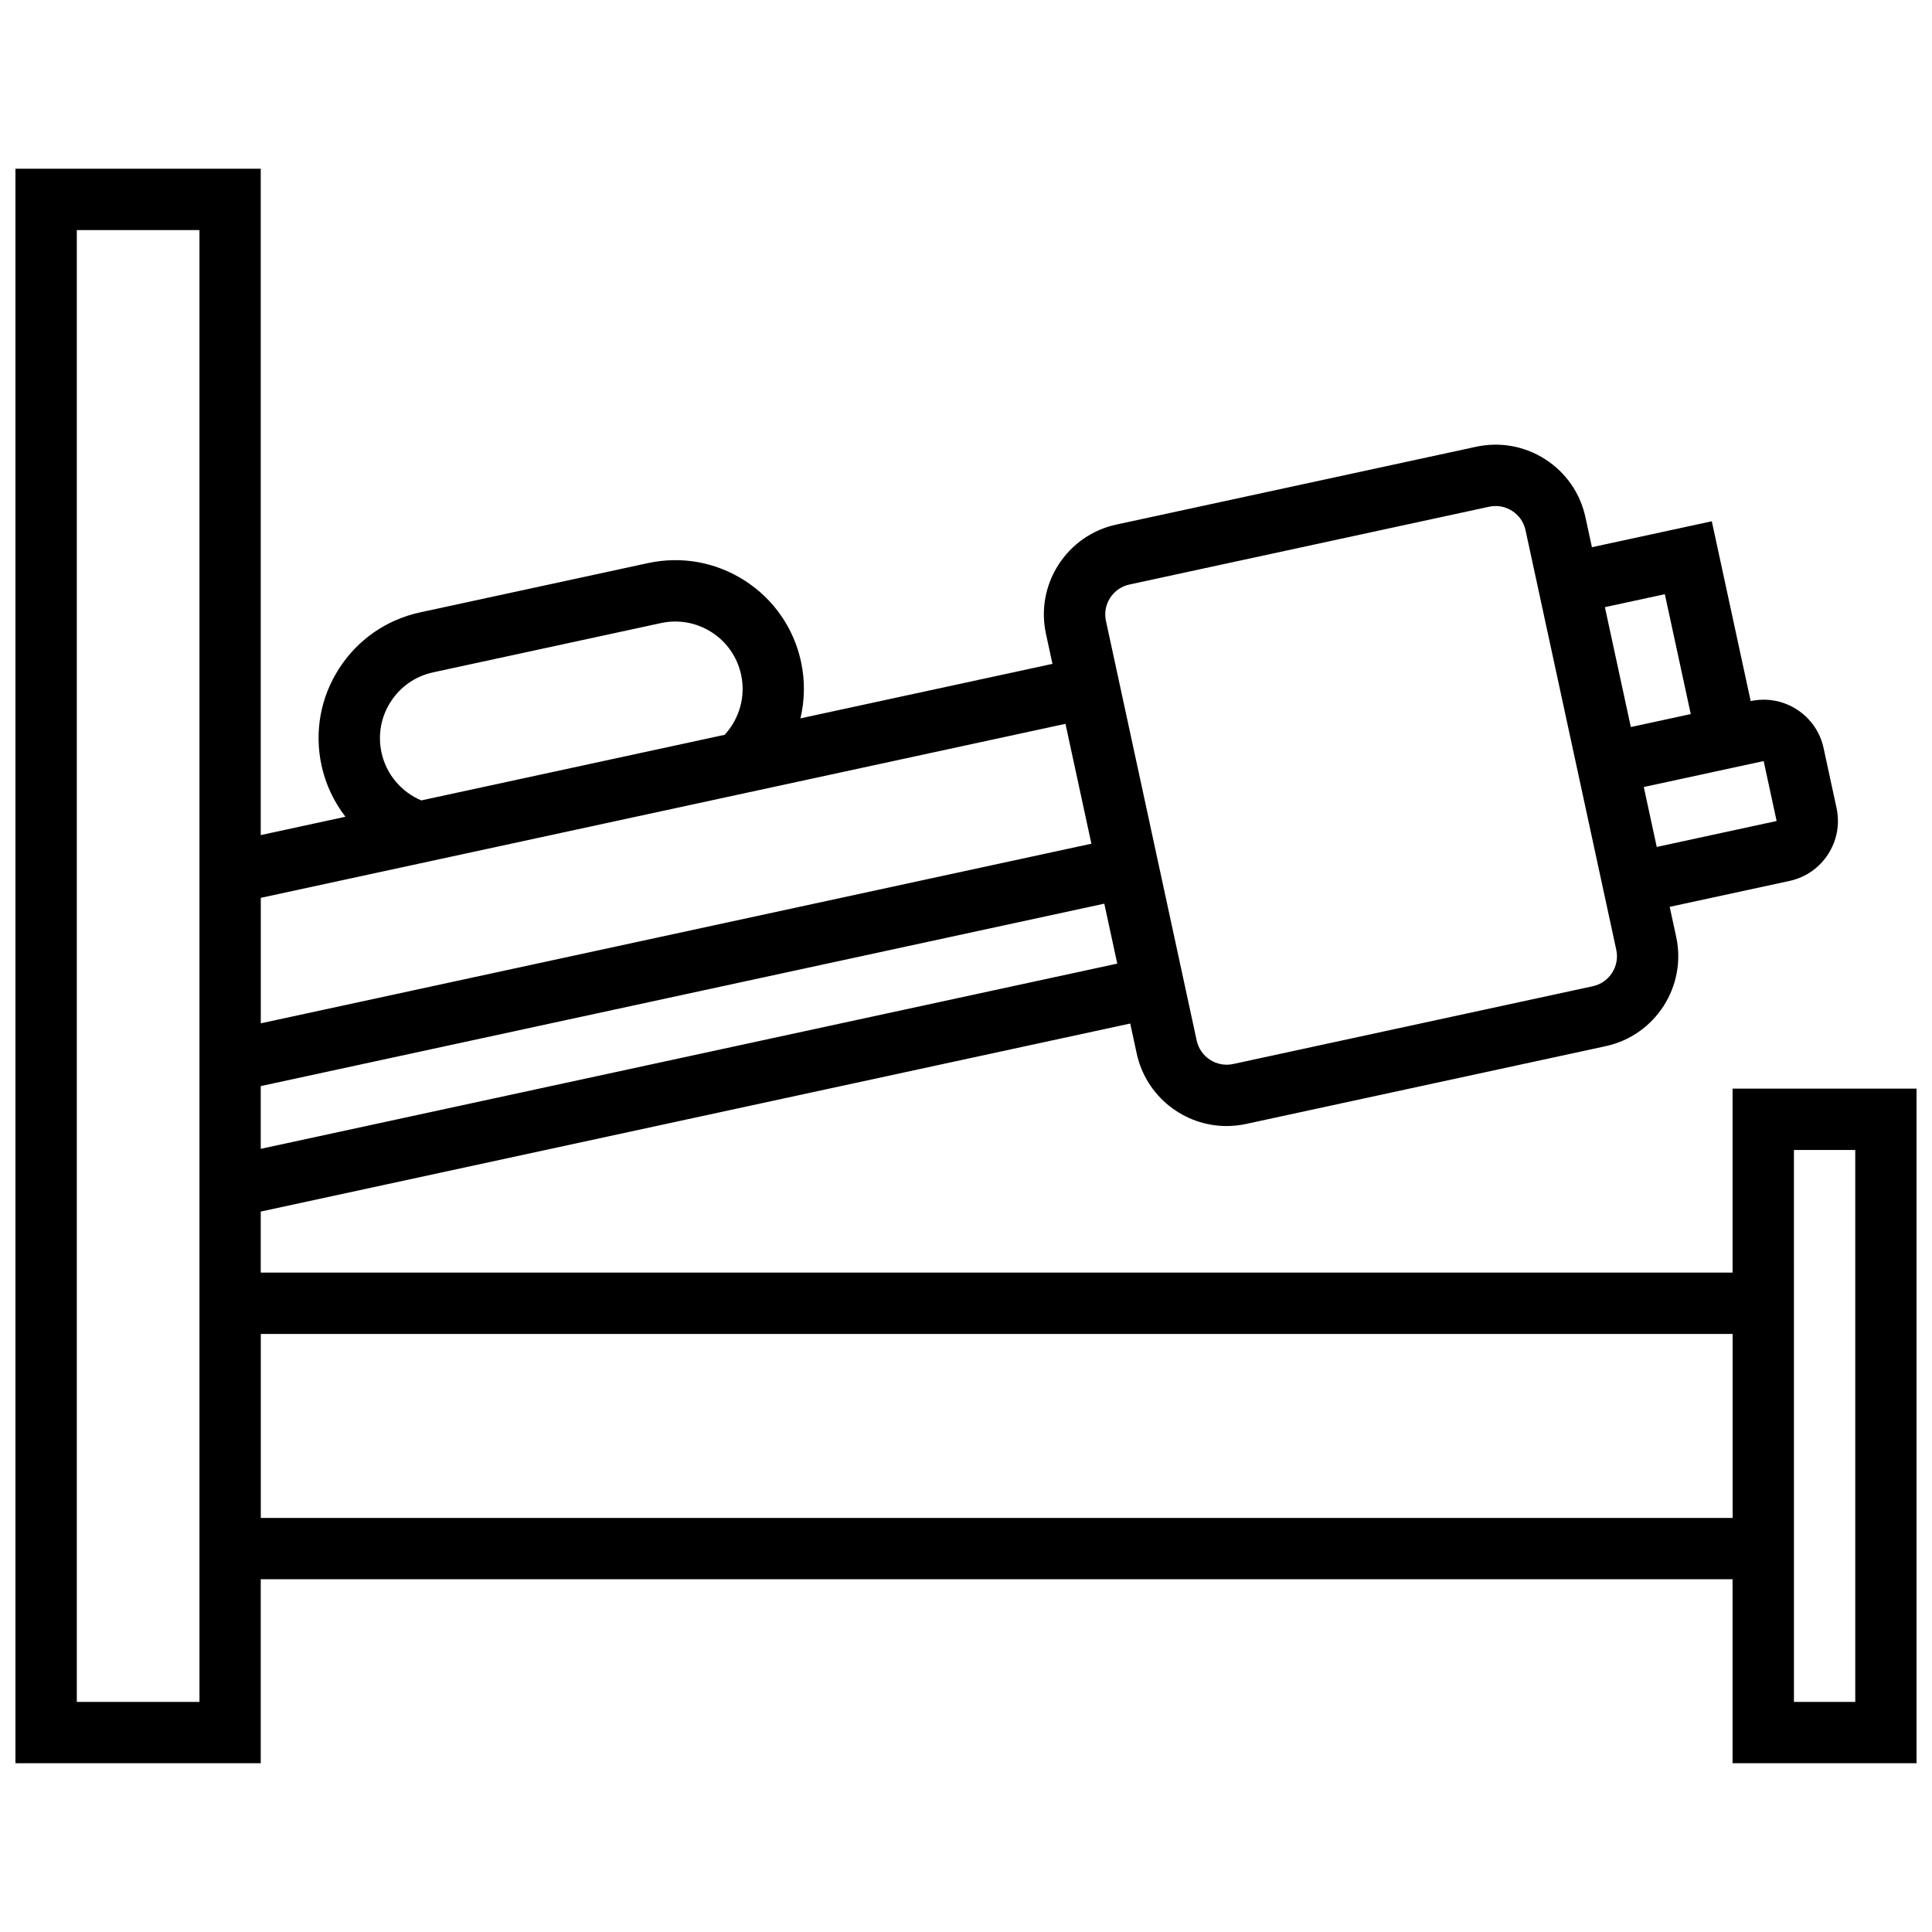<?xml version="1.0" encoding="UTF-8"?>
<!-- Uploaded to: ICON Repo, www.iconrepo.com, Generator: ICON Repo Mixer Tools -->
<svg width="800px" height="800px" version="1.1" viewBox="144 144 512 512" xmlns="http://www.w3.org/2000/svg">
 <defs>
  <clipPath id="a">
   <path d="m148.09 188h503.81v424h-503.81z"/>
  </clipPath>
 </defs>
 <g clip-path="url(#a)">
  <path d="m603.15 432.5v48.754h-390.05v-16.176l230.42-49.832 1.719 7.941c2.469 11.41 12.594 19.227 23.824 19.227 1.703 0 3.43-0.18 5.156-0.555l95.309-20.613c13.137-2.84 21.516-15.84 18.676-28.98l-1.719-7.941 31.77-6.871c8.758-1.895 14.344-10.562 12.449-19.32l-3.434-15.883c-0.918-4.242-3.434-7.875-7.082-10.227-3.648-2.352-7.992-3.141-12.238-2.223l-10.305-47.656-31.77 6.871-1.719-7.941c-1.375-6.363-5.148-11.812-10.621-15.34-5.477-3.527-11.996-4.711-18.359-3.336l-95.309 20.613c-6.363 1.375-11.812 5.148-15.34 10.621-3.527 5.473-4.711 11.992-3.336 18.359l1.719 7.941-66.785 14.441c1.141-4.852 1.242-9.969 0.152-15.004-1.926-8.91-7.207-16.535-14.867-21.473-7.66-4.938-16.785-6.594-25.695-4.668l-60.375 13.055c-8.906 1.926-16.535 7.207-21.469 14.867-4.938 7.66-6.594 16.785-4.668 25.695 1.09 5.035 3.297 9.656 6.34 13.602l-22.445 4.863v-176.59h-65.008v422.55h65.008v-48.754h390.05v48.754h48.754v-178.77zm-390.05 15.953v-16.629l223.55-48.344 3.434 15.887zm398.29-102.76 3.434 15.883-31.77 6.871-3.434-15.883zm-26.191-44.223 6.871 31.77-15.883 3.434-6.871-31.77zm-147 0.973c1.176-1.824 2.992-3.082 5.113-3.539l95.309-20.613c0.578-0.125 1.156-0.188 1.734-0.188 1.543 0 3.055 0.441 4.387 1.297 1.824 1.176 3.082 2.992 3.539 5.113l24.047 111.19c0.949 4.379-1.844 8.715-6.223 9.66l-95.309 20.613c-4.375 0.945-8.715-1.844-9.66-6.223l-24.047-111.2c-0.461-2.121-0.066-4.293 1.109-6.117zm-193.1 40.977c-1.008-4.664-0.141-9.445 2.445-13.457 2.586-4.012 6.578-6.777 11.242-7.785l60.375-13.055c4.668-1.008 9.445-0.141 13.457 2.445 4.012 2.586 6.777 6.578 7.785 11.246 1.238 5.731-0.434 11.664-4.367 15.918l-80.387 17.383c-5.34-2.25-9.312-6.965-10.551-12.695zm181.26-7.598 6.871 31.77-220.12 47.602v-33.254zm-229.5 259.2h-32.504v-390.05h32.504zm16.254-48.758v-48.754h390.05v48.754zm422.55 48.758h-16.25l-0.004-146.27h16.25z"/>
 </g>
</svg>